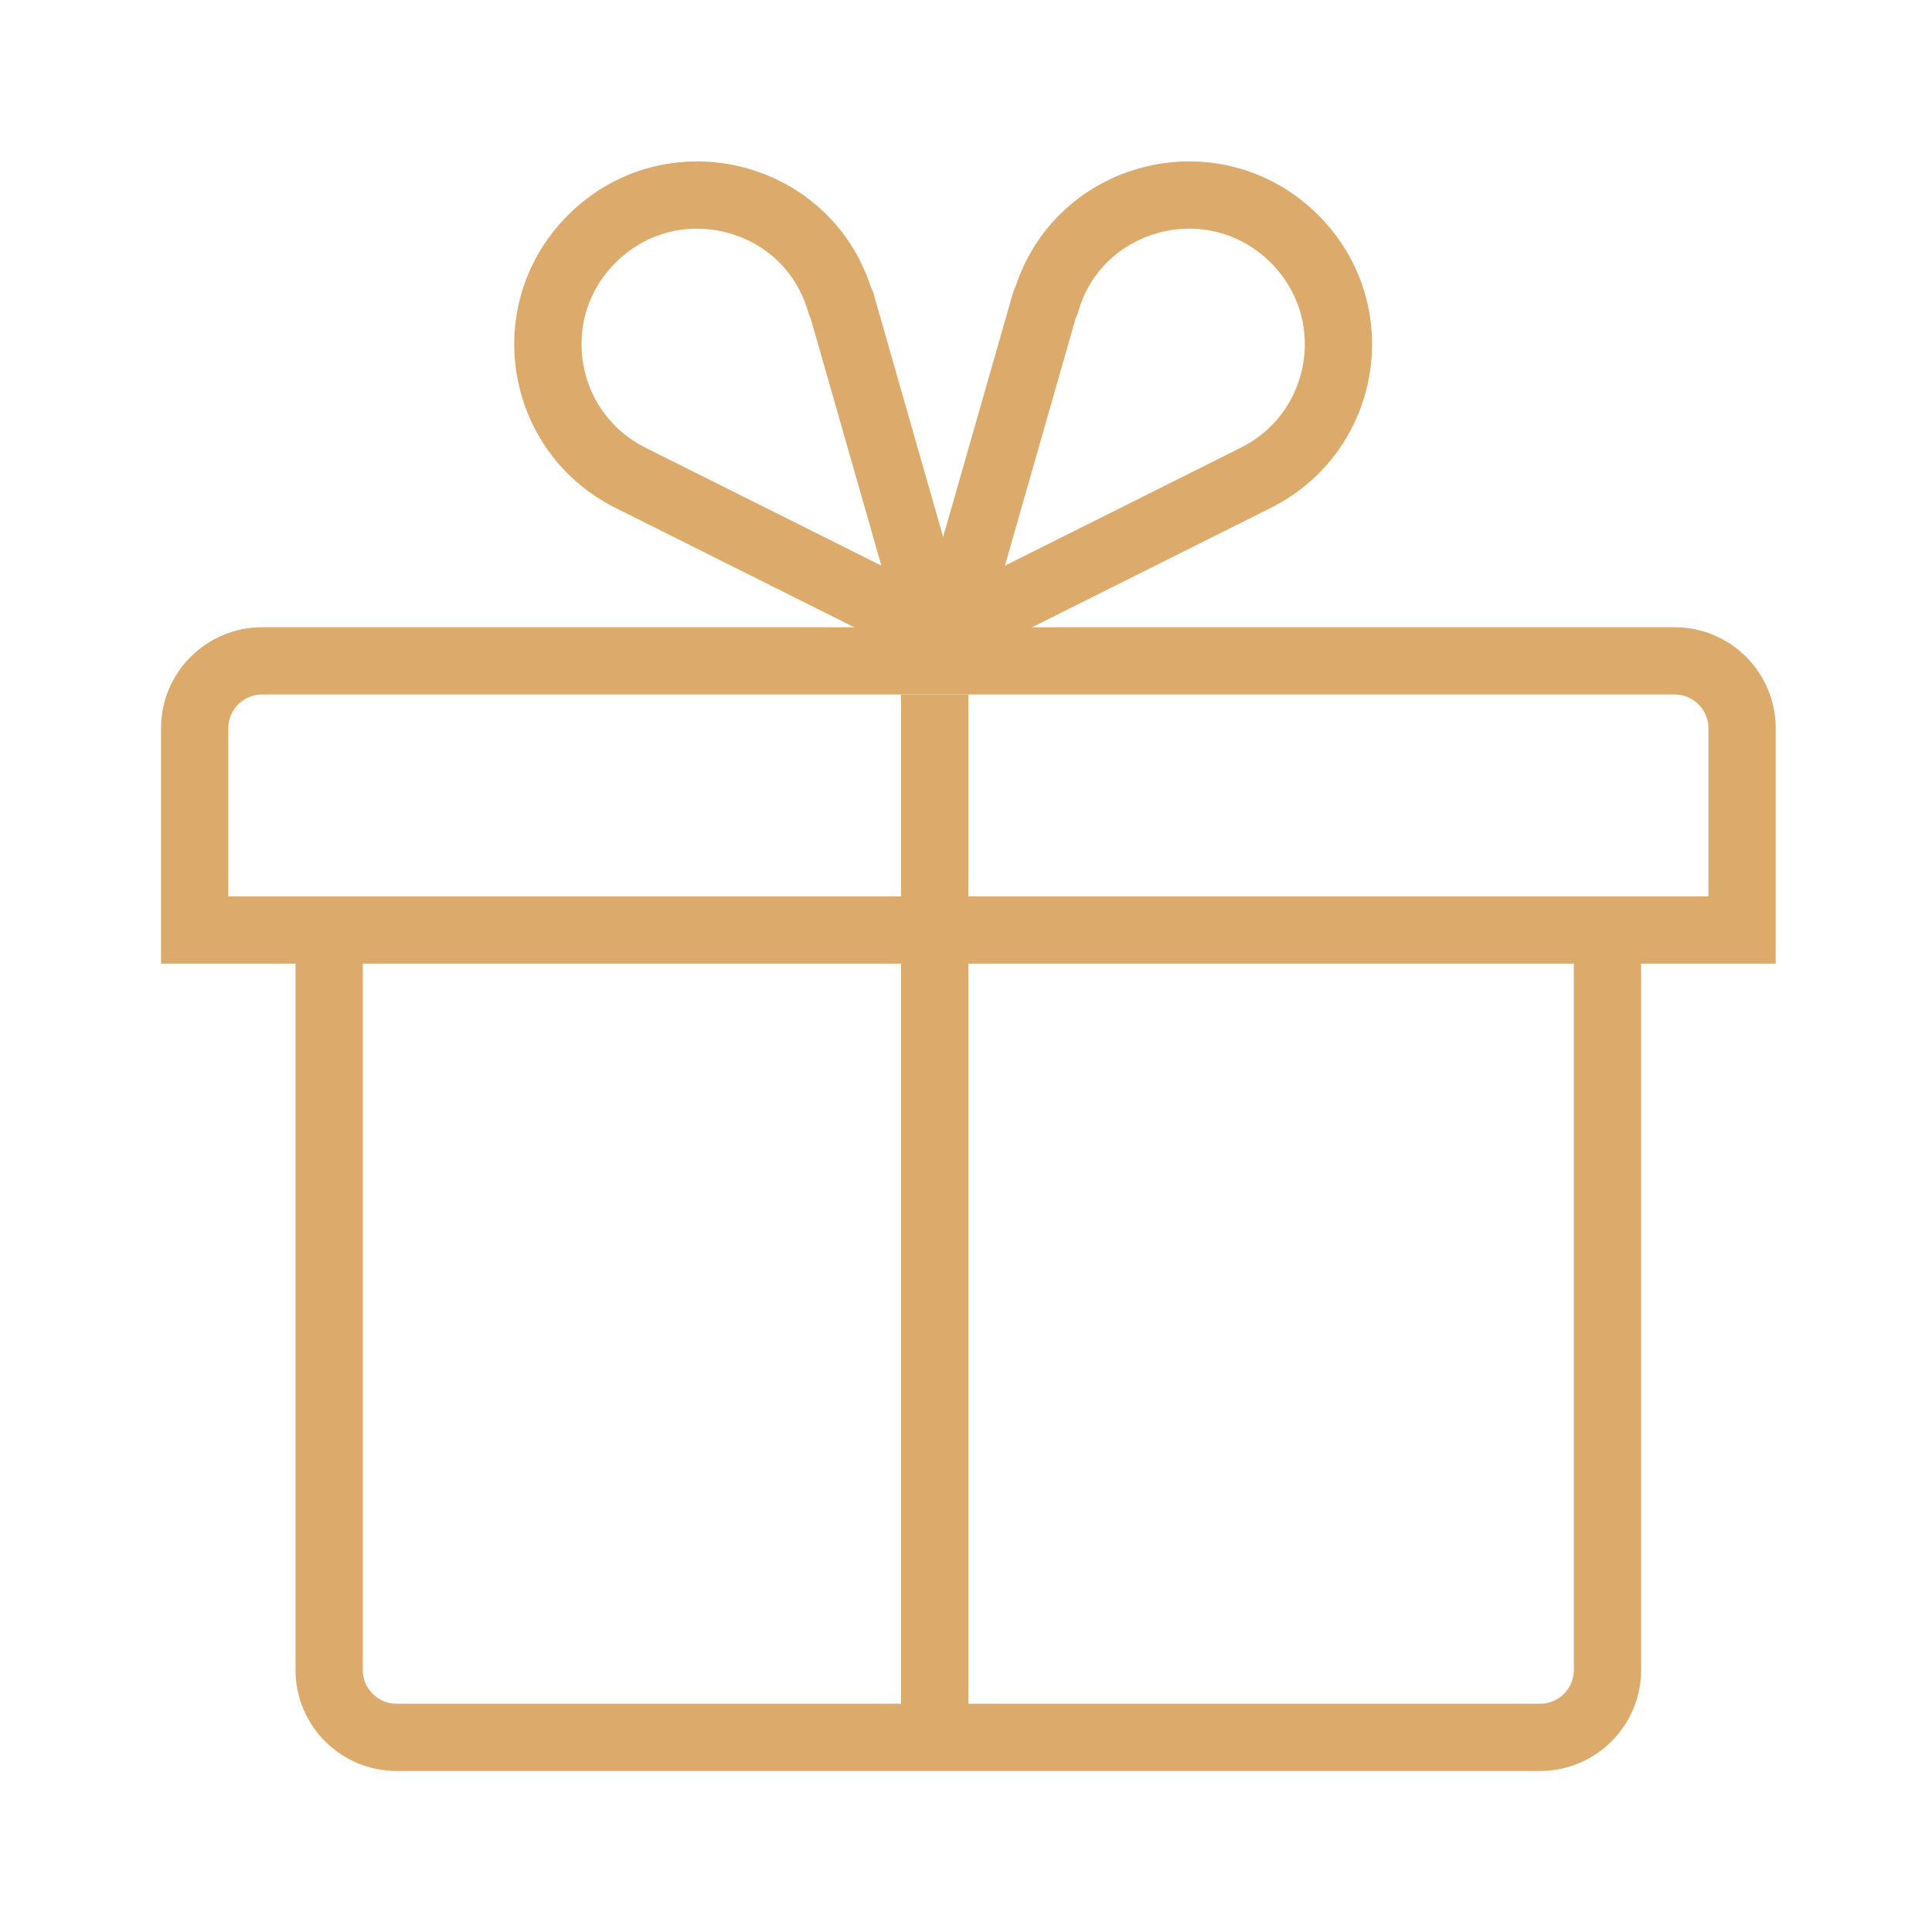 <svg xmlns="http://www.w3.org/2000/svg" width="60" height="60" fill="none" viewBox="0 0 60 60">
  <g clip-path="url(#a)">
    <path stroke="#DCAB6B" stroke-miterlimit="10" stroke-width="2.089" d="M10.223 28.882h39.699v22.983c0 1.15-.94 2.09-2.09 2.09h-35.52c-1.15 0-2.09-.94-2.09-2.09V28.882Zm-2.089-8.358h43.878c1.15 0 2.09.94 2.09 2.09v6.268H6.045v-6.268c0-1.15.94-2.09 2.09-2.09Z"/>
    <path stroke="#DCAB6B" stroke-linecap="round" stroke-linejoin="round" stroke-width="2.089" d="m26.125 9.408 2.904 10.155-9.444-4.722c-2.841-1.42-3.447-5.182-1.212-7.417 2.508-2.508 6.77-1.4 7.731 1.984h.021Zm6.33 0-2.904 10.155 9.444-4.722c2.842-1.42 3.448-5.182 1.212-7.417-2.508-2.508-6.77-1.4-7.731 1.984h-.02Z"/>
    <path stroke="#DCAB6B" stroke-linejoin="round" stroke-width="2.089" d="M29.028 21.569v32.386"/>
  </g>
  <defs>
    <clipPath id="a">
      <path fill="#fff" d="M5 5h50.146v50H5z"/>
    </clipPath>
  </defs>
</svg>
